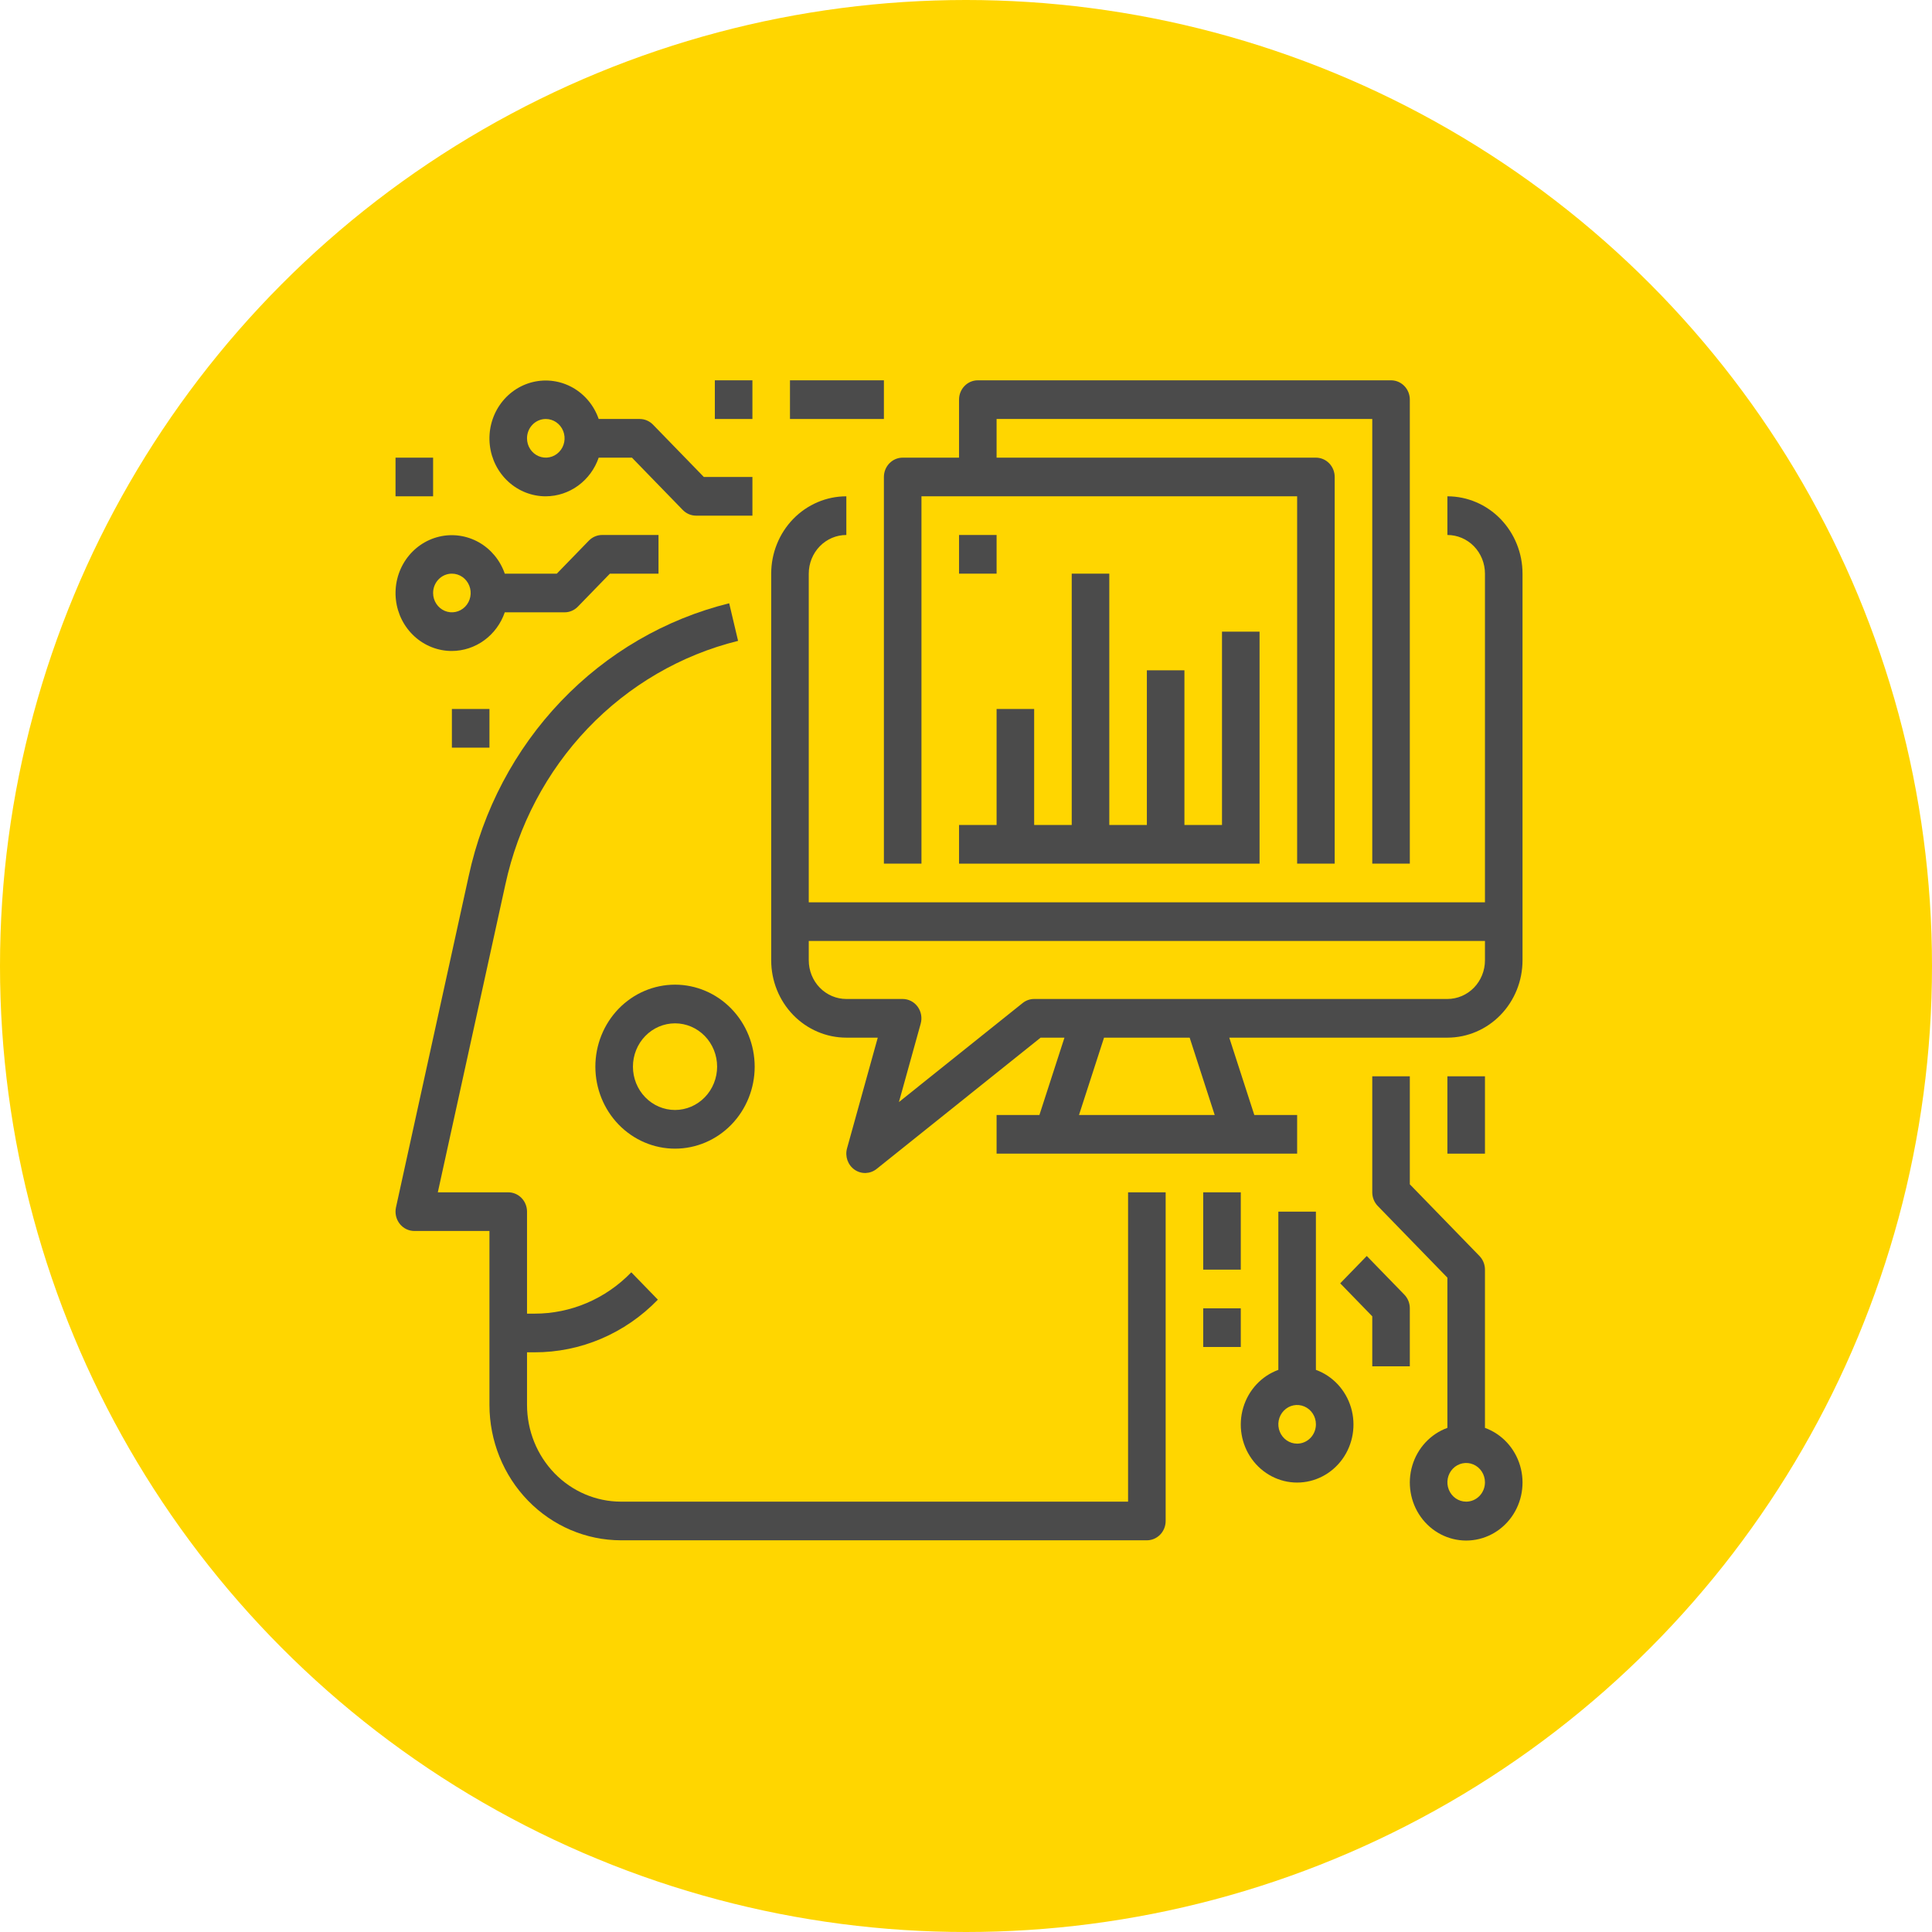 <?xml version="1.0" encoding="UTF-8"?> <svg xmlns="http://www.w3.org/2000/svg" width="127" height="127" viewBox="0 0 127 127" fill="none"> <circle cx="63.5" cy="63.5" r="63.5" fill="#FFD600"></circle> <path d="M76.624 99.982V78.377H74.154V98.711H40.817C39.181 98.709 37.611 98.039 36.454 96.848C35.297 95.656 34.646 94.041 34.644 92.356V88.894H35.125C38.172 88.904 41.096 87.656 43.245 85.433L41.499 83.636H41.498C39.812 85.382 37.517 86.36 35.125 86.353H34.644V79.648C34.644 79.311 34.513 78.987 34.282 78.749C34.05 78.511 33.736 78.377 33.409 78.377H28.78L33.218 58.153C34.053 54.275 35.931 50.716 38.635 47.882C41.341 45.049 44.765 43.055 48.518 42.127L47.933 39.656V39.657C43.732 40.695 39.9 42.927 36.873 46.098C33.845 49.27 31.744 53.252 30.809 57.593L26.03 79.368C25.948 79.744 26.036 80.14 26.271 80.441C26.505 80.743 26.86 80.918 27.235 80.918H32.174V92.356C32.177 94.715 33.088 96.976 34.709 98.644C36.328 100.311 38.526 101.249 40.817 101.252H75.389C75.716 101.252 76.031 101.118 76.262 100.88C76.494 100.642 76.624 100.318 76.624 99.981L76.624 99.982Z" fill="#4B4B4B"></path> <path d="M44.372 64.727C42.983 64.727 41.651 65.295 40.669 66.306C39.688 67.317 39.136 68.688 39.136 70.117C39.137 71.547 39.689 72.918 40.671 73.928C41.653 74.939 42.985 75.507 44.373 75.507C45.762 75.507 47.094 74.939 48.076 73.927C49.057 72.917 49.609 71.546 49.609 70.117C49.608 68.688 49.055 67.317 48.074 66.307C47.091 65.296 45.76 64.728 44.372 64.727ZM44.372 72.965C43.638 72.964 42.934 72.664 42.416 72.13C41.897 71.596 41.606 70.871 41.606 70.116C41.606 69.361 41.898 68.636 42.417 68.103C42.936 67.569 43.64 67.269 44.373 67.269C45.107 67.269 45.811 67.569 46.33 68.103C46.848 68.637 47.14 69.362 47.14 70.117C47.139 70.872 46.847 71.596 46.328 72.13C45.809 72.664 45.105 72.964 44.372 72.965L44.372 72.965Z" fill="#4B4B4B"></path> <path d="M95.144 32.625V35.167C95.799 35.167 96.428 35.435 96.891 35.911C97.354 36.388 97.614 37.035 97.614 37.709V59.313H53.164V37.709C53.164 37.035 53.424 36.388 53.887 35.911C54.35 35.435 54.979 35.167 55.634 35.167V32.625C54.324 32.625 53.068 33.161 52.141 34.114C51.215 35.068 50.695 36.361 50.695 37.709V63.126C50.695 64.474 51.215 65.767 52.141 66.721C53.068 67.674 54.324 68.21 55.634 68.21H57.7L55.68 75.486C55.533 76.015 55.733 76.582 56.176 76.89C56.619 77.198 57.205 77.177 57.626 76.839L68.404 68.21H69.972L68.326 73.293H65.511V75.835H85.267V73.293H82.452L80.806 68.21H95.144C96.454 68.21 97.71 67.674 98.636 66.721C99.562 65.767 100.083 64.474 100.083 63.126V37.709C100.083 36.361 99.562 35.068 98.636 34.114C97.71 33.161 96.454 32.625 95.144 32.625L95.144 32.625ZM70.928 73.293L72.574 68.21H78.202L79.848 73.293H70.928ZM97.614 63.126C97.614 63.8 97.354 64.447 96.891 64.924C96.428 65.4 95.799 65.668 95.144 65.668H67.981C67.706 65.668 67.439 65.761 67.223 65.935L59.091 72.443L60.522 67.288C60.628 66.905 60.554 66.493 60.322 66.175C60.089 65.856 59.725 65.669 59.338 65.668H55.634C54.979 65.668 54.35 65.4 53.887 64.924C53.424 64.447 53.164 63.8 53.164 63.126V61.855H97.614L97.614 63.126Z" fill="#4B4B4B"></path> <path d="M58.103 56.772H60.572V32.625H85.267V56.772H87.736V31.354C87.736 31.017 87.606 30.694 87.374 30.456C87.143 30.217 86.829 30.084 86.501 30.084H65.511V27.542H90.206V56.772H92.675V26.271C92.675 25.934 92.545 25.61 92.313 25.372C92.082 25.134 91.768 25 91.44 25H64.276C63.595 25 63.042 25.569 63.042 26.271V30.084H59.338C58.656 30.084 58.103 30.653 58.103 31.354V56.772Z" fill="#4B4B4B"></path> <path d="M63.042 56.772H82.797V41.522H80.328V54.23H77.858V44.063H75.389V54.23H72.92V37.709H70.45V54.23H67.981V46.605H65.511V54.23H63.042V56.772Z" fill="#4B4B4B"></path> <path d="M63.042 35.167H65.511V37.709H63.042V35.167Z" fill="#4B4B4B"></path> <path d="M97.614 93.861V83.46C97.614 83.123 97.484 82.8 97.252 82.562L92.675 77.851V70.751H90.206V78.377C90.206 78.714 90.336 79.037 90.567 79.275L95.144 83.986V93.861C94.037 94.264 93.181 95.183 92.837 96.34C92.494 97.495 92.703 98.751 93.401 99.723C94.1 100.695 95.204 101.268 96.379 101.268C97.554 101.268 98.658 100.695 99.357 99.723C100.056 98.751 100.265 97.495 99.921 96.34C99.577 95.183 98.721 94.264 97.614 93.861H97.614ZM96.379 98.711C95.88 98.711 95.43 98.401 95.239 97.926C95.047 97.451 95.153 96.905 95.506 96.541C95.859 96.178 96.39 96.069 96.852 96.266C97.313 96.462 97.614 96.926 97.614 97.44C97.614 97.777 97.484 98.1 97.252 98.339C97.021 98.577 96.707 98.711 96.379 98.711Z" fill="#4B4B4B"></path> <path d="M84.032 79.648V90.048C82.925 90.451 82.069 91.371 81.725 92.527C81.381 93.683 81.59 94.939 82.289 95.91C82.988 96.882 84.092 97.456 85.267 97.456C86.441 97.456 87.546 96.882 88.245 95.91C88.943 94.938 89.152 93.683 88.809 92.527C88.465 91.371 87.609 90.451 86.501 90.048V79.648H84.032ZM85.267 94.898C84.768 94.898 84.317 94.588 84.126 94.114C83.935 93.639 84.04 93.092 84.394 92.729C84.747 92.365 85.278 92.257 85.739 92.454C86.201 92.65 86.502 93.113 86.502 93.627C86.502 93.964 86.372 94.288 86.14 94.526C85.909 94.764 85.594 94.898 85.267 94.898Z" fill="#4B4B4B"></path> <path d="M92.675 89.815V86.002C92.675 85.665 92.545 85.342 92.314 85.103L89.844 82.562L88.099 84.359L90.206 86.528V89.815L92.675 89.815Z" fill="#4B4B4B"></path> <path d="M95.144 70.751H97.614V75.835H95.144V70.751Z" fill="#4B4B4B"></path> <path d="M35.878 32.625C36.642 32.622 37.385 32.376 38.007 31.921C38.63 31.466 39.1 30.824 39.355 30.084H41.541L44.883 33.524H44.883C45.114 33.762 45.428 33.896 45.756 33.896H49.46V31.354H46.267L42.925 27.914C42.693 27.676 42.379 27.542 42.052 27.542H39.355C39.05 26.661 38.441 25.927 37.644 25.478C36.847 25.031 35.918 24.9 35.033 25.112C34.148 25.324 33.371 25.863 32.848 26.628C32.325 27.393 32.093 28.328 32.198 29.257C32.302 30.186 32.735 31.042 33.414 31.663C34.093 32.284 34.97 32.627 35.878 32.625L35.878 32.625ZM35.878 27.542C36.377 27.542 36.828 27.852 37.019 28.326C37.21 28.801 37.105 29.348 36.751 29.711C36.398 30.075 35.867 30.183 35.406 29.986C34.944 29.79 34.643 29.327 34.643 28.813C34.643 28.111 35.196 27.542 35.878 27.542Z" fill="#4B4B4B"></path> <path d="M51.929 25H58.103V27.542H51.929V25Z" fill="#4B4B4B"></path> <path d="M29.705 42.792C30.468 42.789 31.212 42.543 31.834 42.088C32.456 41.633 32.927 40.992 33.182 40.251H37.113C37.44 40.251 37.755 40.117 37.986 39.878L40.093 37.709H43.287V35.167H39.583C39.255 35.167 38.941 35.301 38.709 35.539L36.602 37.709H33.182C32.877 36.828 32.268 36.094 31.471 35.645C30.674 35.198 29.744 35.067 28.86 35.279C27.975 35.491 27.197 36.031 26.674 36.795C26.152 37.56 25.92 38.495 26.025 39.424C26.129 40.353 26.562 41.209 27.241 41.83C27.919 42.451 28.796 42.794 29.705 42.792L29.705 42.792ZM29.705 37.709C30.204 37.709 30.654 38.019 30.845 38.493C31.037 38.968 30.931 39.515 30.578 39.878C30.224 40.242 29.694 40.35 29.232 40.154C28.771 39.957 28.47 39.494 28.47 38.98C28.47 38.278 29.023 37.709 29.705 37.709Z" fill="#4B4B4B"></path> <path d="M29.705 46.605H32.174V49.147H29.705V46.605Z" fill="#4B4B4B"></path> <path d="M46.99 25H49.46V27.542H46.99V25Z" fill="#4B4B4B"></path> <path d="M26 30.084H28.47V32.625H26V30.084Z" fill="#4B4B4B"></path> <path d="M79.093 78.377H81.563V83.46H79.093V78.377Z" fill="#4B4B4B"></path> <path d="M79.093 86.002H81.563V88.544H79.093V86.002Z" fill="#4B4B4B"></path> </svg> 